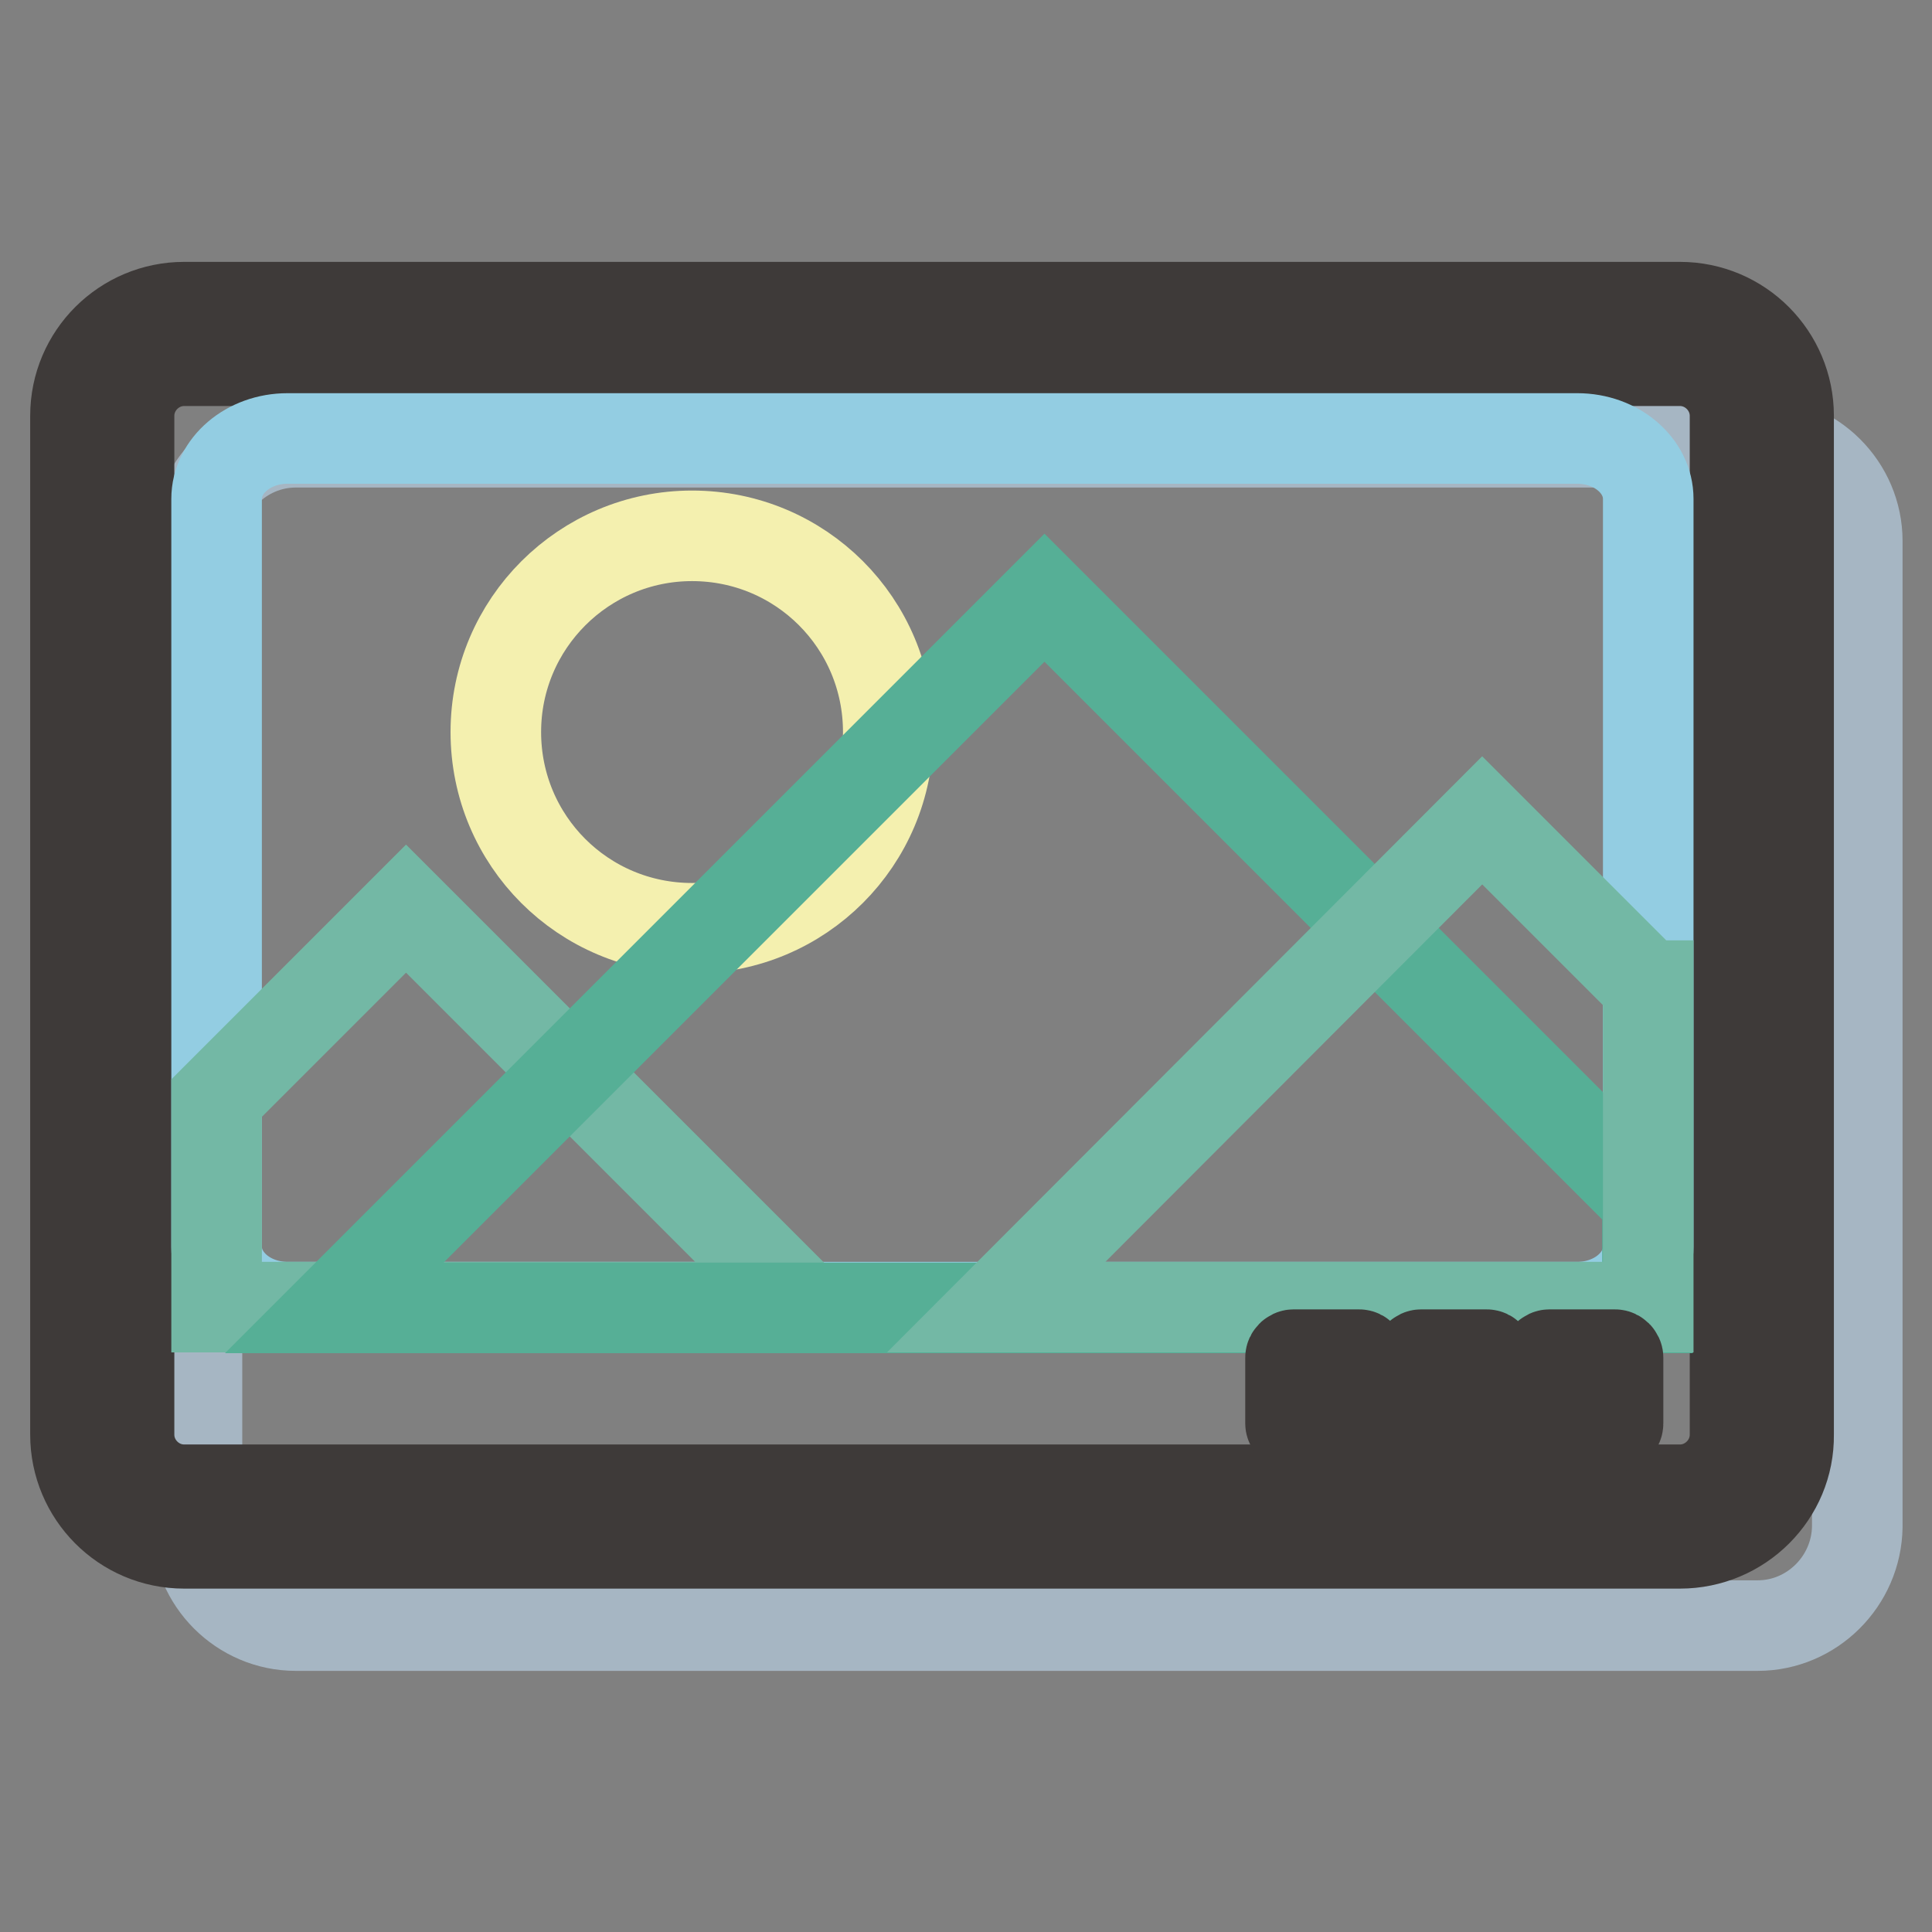<?xml version="1.0" encoding="utf-8"?>
<!-- Svg Vector Icons : http://www.onlinewebfonts.com/icon -->
<!DOCTYPE svg PUBLIC "-//W3C//DTD SVG 1.1//EN" "http://www.w3.org/Graphics/SVG/1.1/DTD/svg11.dtd">
<svg version="1.1" xmlns="http://www.w3.org/2000/svg" xmlns:xlink="http://www.w3.org/1999/xlink" x="0px" y="0px" viewBox="0 0 256 256" enable-background="new 0 0 256 256" xml:space="preserve">
<rect x="0" y="0" width="256" height="256" fill="#808080" stroke="none"/>
<g> <path stroke-width="12" fill-opacity="0" stroke="#a6b6c3"  d="M232.9,215.4H39.2c-7.2,0-13.1-5.9-13.1-13.1V71.7c0-7.2,5.9-13.1,13.1-13.1h193.8 c7.2,0,13.1,5.9,13.1,13.1v130.6C246,209.5,240.1,215.4,232.9,215.4z"/> <path stroke-width="12" fill-opacity="0" stroke="#ffffff"  d="M64.8,44.2H24.4c-6,0-10.8,4.9-10.8,10.8v135c0,6,4.9,10.9,10.8,10.9h198.2c6,0,10.8-4.9,10.8-10.9v-135 c0-6-4.9-10.8-10.8-10.8H64.8z"/> <path stroke-width="12" fill-opacity="0" stroke="#3e3a39"  d="M222.6,204.5H24.4c-8,0-14.4-6.5-14.4-14.4v-135c0-8,6.5-14.4,14.4-14.4h198.2c8,0,14.4,6.5,14.4,14.4v135 C237.1,198,230.6,204.5,222.6,204.5z M24.4,47.8c-4,0-7.3,3.3-7.3,7.3v135c0,4,3.3,7.3,7.3,7.3h198.2c4,0,7.3-3.3,7.3-7.3v-135 c0-4-3.3-7.3-7.3-7.3H24.4z"/> <path stroke-width="12" fill-opacity="0" stroke="#93cde2"  d="M72.9,58.1H38.1c-5.2,0-9.4,3.6-9.4,8v99.1c0,4.4,4.2,8,9.4,8H209c5.2,0,9.4-3.6,9.4-8V66.1 c0-4.4-4.2-8-9.4-8H72.9z"/> <path stroke-width="12" fill-opacity="0" stroke="#73b8a5"  d="M106.6,173.2l-52.8-52.8l-25.1,25.1v27.7H106.6z"/> <path stroke-width="12" fill-opacity="0" stroke="#f4f0af"  d="M65.7,97c0,14.4,11.6,26,26,26c14.4,0,26-11.6,26-26c0-14.4-11.6-26-26-26C77.4,71,65.7,82.6,65.7,97z"/> <path stroke-width="12" fill-opacity="0" stroke="#56af96"  d="M218.3,159.1l-79.9-79.9l-94.1,94.1h174V159.1z"/> <path stroke-width="12" fill-opacity="0" stroke="#73b8a5"  d="M218.3,130.6l-21.9-21.9L132,173.2h86.4V130.6z"/> <path stroke-width="12" fill-opacity="0" stroke="#3e3a39"  d="M180.1,189h-8.7c-0.2,0-0.4-0.2-0.4-0.4v-8.7c0-0.2,0.2-0.4,0.4-0.4h8.7c0.2,0,0.4,0.2,0.4,0.4v8.7 C180.5,188.9,180.3,189,180.1,189z M197,189h-8.7c-0.2,0-0.4-0.2-0.4-0.4v-8.7c0-0.2,0.2-0.4,0.4-0.4h8.7c0.2,0,0.4,0.2,0.4,0.4 v8.7C197.4,188.9,197.3,189,197,189z M214,189h-8.7c-0.2,0-0.4-0.2-0.4-0.4v-8.7c0-0.2,0.2-0.4,0.4-0.4h8.7c0.2,0,0.4,0.2,0.4,0.4 v8.7C214.4,188.9,214.2,189,214,189z"/></g>
</svg>